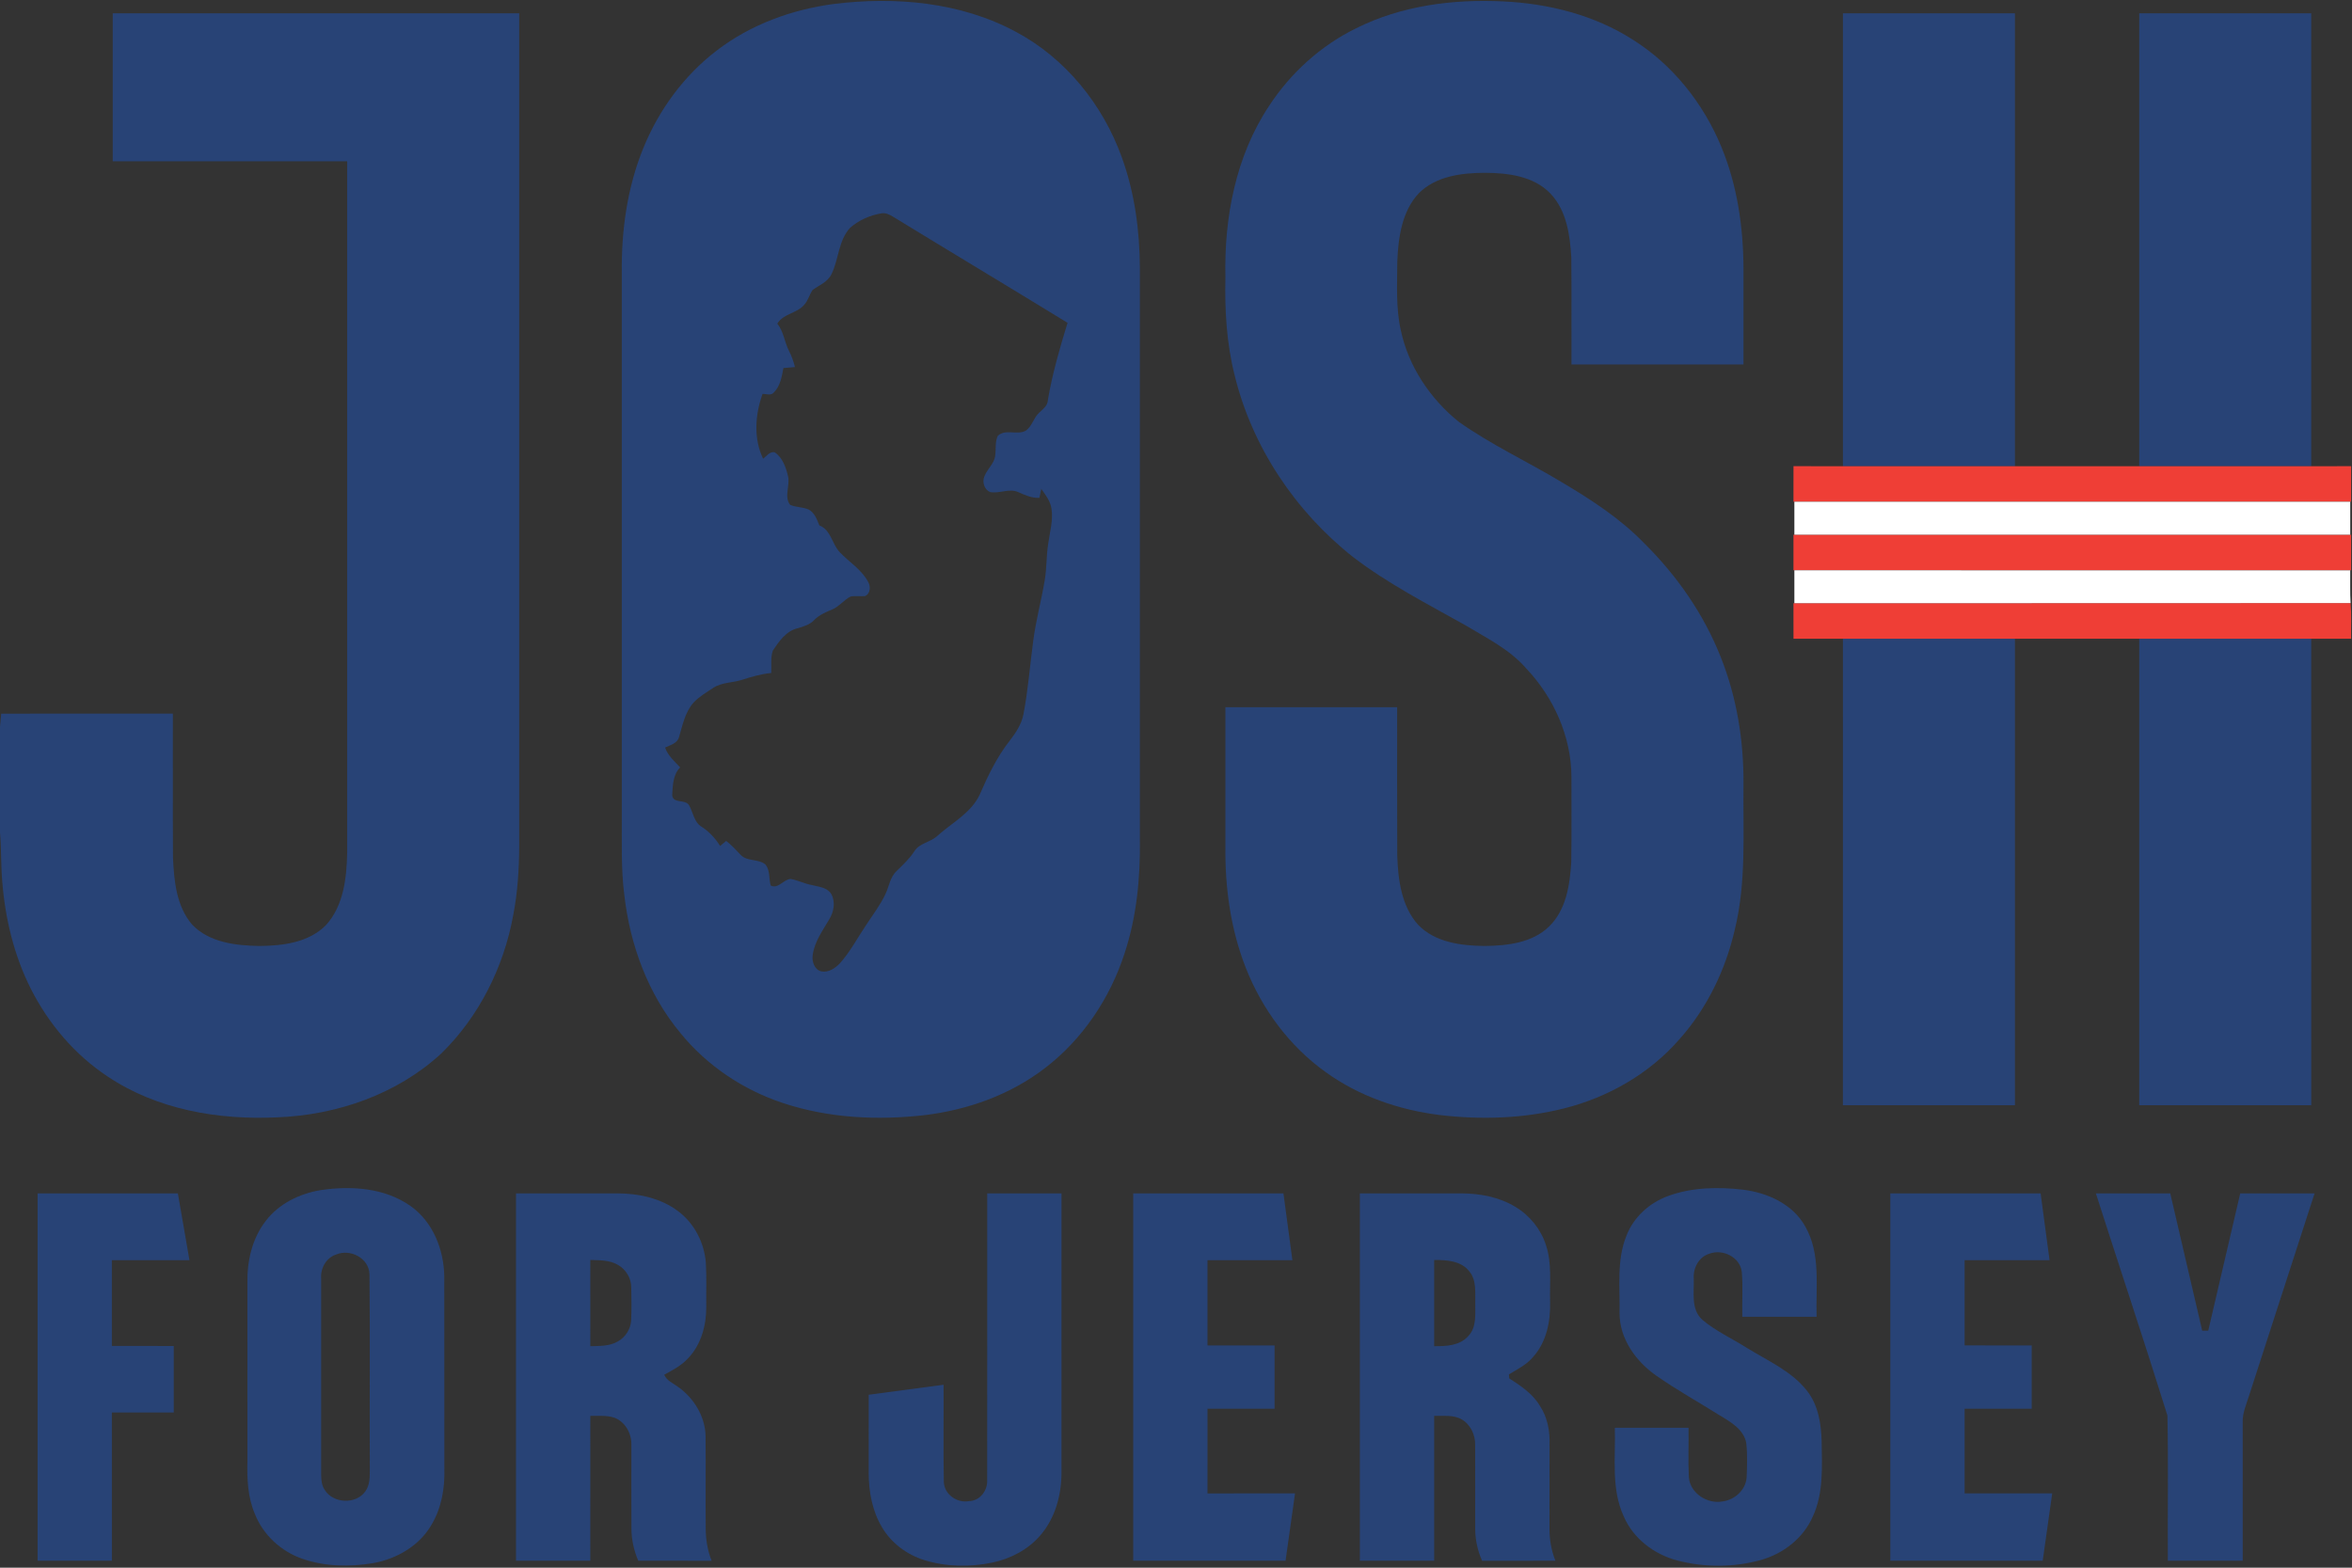 <svg xmlns="http://www.w3.org/2000/svg" width="1017pt" height="678pt" viewBox="0 0 1017 678"><rect x="0" y="0" width="1017" height="678" fill="#333333" stroke="none"/><g id="#284376ff"><path fill="#284376" opacity="1.00" d=" M 360.48 1.72 C 387.09 -1.57 415.37 0.86 439.28 13.77 C 460.70 25.18 476.88 45.25 485.04 67.97 C 490.63 83.30 492.81 99.70 492.88 115.97 C 492.88 198.32 492.87 280.67 492.88 363.02 C 493.11 379.63 491.50 396.45 486.27 412.29 C 479.99 431.66 468.17 449.42 451.94 461.85 C 436.93 473.46 418.48 480.03 399.74 482.29 C 379.34 484.61 358.26 483.57 338.67 477.09 C 321.41 471.40 305.69 460.91 294.22 446.78 C 280.20 429.95 272.39 408.62 269.95 387.01 C 268.49 375.73 268.94 364.35 268.87 353.01 C 268.87 274.67 268.88 196.33 268.87 117.99 C 268.65 99.69 271.21 81.15 278.14 64.12 C 284.83 47.62 295.72 32.67 309.93 21.84 C 324.52 10.63 342.33 4.13 360.48 1.72 M 367.59 98.52 C 362.50 104.01 362.73 112.06 359.56 118.50 C 357.96 121.93 354.26 123.33 351.37 125.40 C 349.99 127.40 349.45 129.91 347.80 131.75 C 344.65 135.56 338.74 135.57 336.10 139.97 C 338.89 143.40 339.18 147.95 341.17 151.77 C 342.31 153.98 343.13 156.33 343.74 158.75 C 342.06 158.90 340.41 159.05 338.74 159.18 C 338.06 162.87 337.42 166.92 334.65 169.69 C 333.43 171.26 331.35 170.31 329.72 170.37 C 326.52 179.27 325.75 189.68 329.97 198.38 C 331.49 197.29 332.76 195.24 334.90 195.57 C 338.40 197.86 339.86 202.17 340.77 206.06 C 341.65 210.07 338.96 214.77 341.61 218.32 C 344.16 219.44 347.09 219.24 349.65 220.36 C 352.24 221.74 353.27 224.67 354.28 227.23 C 359.34 229.16 359.71 235.29 363.13 238.85 C 367.19 243.12 372.56 246.31 375.38 251.65 C 376.56 253.64 376.36 256.87 373.96 257.83 C 371.97 257.92 369.98 257.70 368.01 257.90 C 364.95 259.33 362.92 262.31 359.78 263.61 C 357.03 264.76 354.23 265.94 352.10 268.11 C 350.18 270.18 347.45 270.98 344.81 271.73 C 339.89 272.93 336.84 277.39 334.18 281.35 C 333.13 284.43 333.64 287.83 333.48 291.06 C 329.18 291.45 325.04 292.67 320.96 293.98 C 316.84 295.34 312.19 295.03 308.45 297.46 C 305.47 299.43 302.31 301.27 299.85 303.89 C 296.22 308.04 295.15 313.58 293.63 318.70 C 292.94 321.53 289.83 322.20 287.58 323.32 C 288.81 326.81 291.64 329.27 294.10 331.89 C 290.97 334.98 290.89 339.82 290.66 343.93 C 291.04 347.63 296.09 345.58 297.87 348.13 C 299.74 351.28 300.00 355.56 303.45 357.61 C 306.72 359.72 309.31 362.58 311.38 365.86 C 312.04 365.32 313.35 364.23 314.00 363.68 C 316.31 365.48 318.30 367.62 320.30 369.75 C 323.12 372.74 328.03 371.29 331.04 373.94 C 333.04 376.49 332.40 380.01 333.25 382.98 C 336.54 384.60 338.79 380.31 341.85 380.13 C 344.99 380.67 347.86 382.20 351.00 382.76 C 353.93 383.52 357.60 383.73 359.38 386.56 C 361.35 389.99 360.57 394.31 358.59 397.56 C 355.72 402.46 352.18 407.26 351.41 413.05 C 351.02 415.80 352.10 419.32 355.09 420.10 C 358.28 420.73 361.28 418.68 363.33 416.43 C 367.66 411.56 370.69 405.75 374.30 400.37 C 377.23 395.87 380.54 391.59 382.84 386.72 C 384.46 383.37 384.85 379.32 387.72 376.68 C 390.42 374.03 393.23 371.44 395.31 368.24 C 397.57 364.52 402.47 364.30 405.45 361.38 C 411.72 355.77 419.86 351.62 423.61 343.70 C 427.14 335.58 431.01 327.50 436.49 320.48 C 439.17 317.02 441.71 313.25 442.55 308.87 C 444.55 298.35 445.35 287.66 446.78 277.07 C 447.92 268.34 450.24 259.83 451.70 251.16 C 452.64 245.79 452.40 240.30 453.27 234.92 C 453.96 229.97 455.45 225.00 454.66 219.97 C 454.18 216.71 452.10 214.04 450.25 211.44 C 450.05 212.41 449.64 214.35 449.43 215.31 C 446.15 215.47 443.17 214.13 440.26 212.82 C 436.36 211.09 432.20 213.56 428.18 212.82 C 426.00 212.00 424.95 209.38 425.31 207.19 C 426.09 203.33 430.04 200.84 430.34 196.82 C 430.71 194.06 430.20 191.08 431.43 188.50 C 434.72 185.38 439.70 188.28 443.41 186.33 C 446.29 184.48 446.86 180.70 449.34 178.47 C 450.96 176.92 453.03 175.49 453.10 173.00 C 455.02 161.66 458.23 150.59 461.61 139.61 C 436.52 124.24 411.28 109.09 386.18 93.74 C 384.60 92.78 382.82 91.87 380.91 92.31 C 376.05 93.13 371.30 95.26 367.59 98.52 Z"></path><path fill="#284376" opacity="1.00" d=" M 586.33 12.26 C 605.90 2.43 628.28 -0.45 649.96 0.61 C 669.55 1.52 689.29 6.47 705.94 17.10 C 723.25 27.95 736.53 44.67 744.29 63.47 C 751.17 80.06 753.80 98.13 753.88 116.00 C 753.88 129.88 753.88 143.75 753.88 157.63 C 729.08 157.63 704.29 157.63 679.50 157.63 C 679.45 142.23 679.59 126.83 679.43 111.43 C 678.88 101.71 677.40 91.00 670.37 83.68 C 663.11 76.10 651.96 74.79 642.01 74.73 C 632.04 74.77 620.92 76.16 613.52 83.54 C 606.15 91.37 604.64 102.69 604.19 112.99 C 604.18 122.98 603.49 133.12 605.73 142.94 C 609.05 158.48 618.38 172.41 630.65 182.34 C 644.76 192.36 660.55 199.64 675.34 208.57 C 688.08 216.13 700.66 224.28 711.01 235.00 C 725.09 248.94 736.67 265.55 743.98 284.02 C 750.97 301.45 754.01 320.31 753.88 339.05 C 753.63 360.03 755.18 381.35 750.15 401.93 C 746.17 419.34 738.18 435.94 726.30 449.33 C 713.32 464.30 695.39 474.58 676.25 479.38 C 658.75 483.77 640.42 484.35 622.55 482.23 C 604.99 480.05 587.69 474.12 573.27 463.71 C 557.55 452.50 545.62 436.35 538.62 418.42 C 532.10 401.79 529.65 383.79 529.87 366.00 C 529.88 345.96 529.87 325.92 529.87 305.87 C 554.62 305.87 579.37 305.87 604.13 305.87 C 604.15 327.25 604.07 348.62 604.17 370.00 C 604.53 380.42 605.93 391.83 613.16 399.92 C 620.53 407.61 631.90 409.03 642.03 409.12 C 651.69 408.98 662.48 407.83 669.76 400.75 C 677.18 393.62 678.80 382.76 679.40 372.97 C 679.62 360.63 679.44 348.29 679.49 335.96 C 679.40 318.52 671.82 301.63 659.90 289.06 C 652.77 280.82 642.83 275.97 633.66 270.43 C 617.14 261.16 600.17 252.47 585.08 240.92 C 560.11 221.20 541.39 193.28 533.85 162.27 C 530.36 148.46 529.54 134.17 529.87 119.98 C 529.27 94.20 534.30 67.49 548.78 45.75 C 558.07 31.54 571.07 19.75 586.33 12.26 Z"></path><path fill="#284376" opacity="1.00" d=" M 48.75 5.75 C 107.33 5.75 165.92 5.75 224.50 5.75 C 224.51 125.85 224.50 245.95 224.50 366.05 C 224.47 376.02 223.80 386.01 221.92 395.81 C 217.81 418.29 207.13 439.72 190.70 455.72 C 171.59 473.29 145.71 482.21 120.00 483.23 C 94.56 484.46 67.94 479.95 46.49 465.53 C 32.31 456.15 20.99 442.76 13.33 427.64 C 6.03 413.16 2.20 397.10 0.95 380.97 C 0.36 374.01 0.62 367.01 0.00 360.05 L 0.00 314.29 L 0.53 308.65 C 25.27 308.59 50.01 308.64 74.75 308.62 C 74.79 329.39 74.68 350.16 74.80 370.93 C 75.25 380.93 76.27 391.97 83.08 399.87 C 90.45 407.62 101.89 408.94 112.04 409.12 C 122.19 409.06 133.57 407.67 141.02 400.02 C 148.57 391.67 149.87 379.77 150.12 368.99 C 150.12 269.24 150.12 169.50 150.12 69.75 C 116.33 69.75 82.54 69.75 48.75 69.75 C 48.75 48.42 48.75 27.08 48.75 5.75 Z"></path><path fill="#284376" opacity="1.00" d=" M 796.88 5.75 C 821.67 5.75 846.46 5.75 871.25 5.75 C 871.25 71.04 871.25 136.33 871.25 201.63 C 846.46 201.63 821.67 201.63 796.88 201.63 C 796.87 136.33 796.87 71.04 796.88 5.75 Z"></path><path fill="#284376" opacity="1.00" d=" M 925.00 5.75 C 949.79 5.75 974.58 5.75 999.37 5.75 C 999.38 71.04 999.38 136.33 999.37 201.63 C 974.58 201.63 949.79 201.63 925.00 201.63 C 925.00 136.33 925.00 71.04 925.00 5.75 Z"></path><path fill="#284376" opacity="1.00" d=" M 796.88 276.25 C 821.67 276.26 846.46 276.26 871.25 276.25 C 871.25 343.50 871.25 410.75 871.25 478.00 C 846.46 478.00 821.67 478.00 796.87 478.00 C 796.88 410.75 796.87 343.50 796.88 276.25 Z"></path><path fill="#284376" opacity="1.00" d=" M 925.00 276.25 C 949.79 276.26 974.58 276.26 999.37 276.25 C 999.38 343.50 999.37 410.75 999.38 478.00 C 974.58 478.00 949.79 478.00 925.00 478.00 C 925.00 410.75 925.00 343.50 925.00 276.25 Z"></path><path fill="#284376" opacity="1.00" d=" M 138.47 514.74 C 151.63 512.74 166.24 513.65 177.44 521.53 C 187.17 528.34 191.93 540.41 192.10 552.00 C 192.17 579.67 192.09 607.35 192.14 635.02 C 192.40 643.48 190.94 652.22 186.51 659.56 C 181.24 668.62 171.45 674.23 161.31 676.03 C 151.22 677.71 140.58 677.56 130.85 674.18 C 121.59 671.03 113.75 663.84 110.18 654.68 C 107.12 647.53 106.79 639.63 106.99 631.96 C 107.00 606.32 107.02 580.67 106.98 555.03 C 106.77 545.51 108.99 535.59 114.95 527.98 C 120.59 520.59 129.45 516.27 138.47 514.74 M 145.34 542.56 C 141.02 543.96 138.51 548.55 138.87 552.96 C 138.88 581.31 138.88 609.65 138.87 638.00 C 138.88 640.20 139.15 642.52 140.43 644.39 C 144.09 650.27 153.88 650.71 157.93 645.05 C 160.09 642.15 159.87 638.37 159.90 634.96 C 159.76 607.00 160.05 579.04 159.76 551.09 C 159.57 544.12 151.46 539.97 145.34 542.56 Z"></path><path fill="#284376" opacity="1.00" d=" M 721.27 517.26 C 731.62 513.46 742.95 513.26 753.79 514.54 C 764.32 515.87 775.21 520.76 780.56 530.38 C 787.40 542.26 785.08 556.44 785.50 569.50 C 774.79 569.50 764.08 569.50 753.37 569.50 C 753.21 563.02 753.70 556.50 753.14 550.04 C 752.37 543.64 744.88 540.04 739.11 542.22 C 734.60 543.56 732.08 548.35 732.37 552.86 C 732.60 558.88 731.01 566.29 736.11 570.81 C 741.88 575.67 748.83 578.84 755.19 582.84 C 764.27 588.51 774.66 592.89 781.40 601.57 C 786.26 607.76 787.48 615.86 787.68 623.52 C 787.81 634.37 788.56 645.79 783.83 655.90 C 779.77 665.24 771.06 671.99 761.36 674.68 C 749.65 677.93 737.04 677.96 725.30 674.89 C 715.32 672.28 706.26 665.47 702.13 655.87 C 696.54 643.84 698.65 630.30 698.25 617.50 C 708.87 617.50 719.50 617.50 730.12 617.50 C 730.24 624.66 729.89 631.84 730.27 639.00 C 730.89 645.91 738.36 650.61 744.94 649.33 C 750.14 648.63 754.85 644.35 755.24 638.99 C 755.45 634.01 755.63 628.98 755.07 624.03 C 753.95 618.21 748.44 615.03 743.78 612.24 C 734.56 606.44 725.01 601.15 716.09 594.89 C 707.34 588.75 700.36 579.08 700.28 568.04 C 700.52 556.81 698.94 545.06 703.29 534.38 C 706.38 526.36 713.26 520.17 721.27 517.26 Z"></path><path fill="#284376" opacity="1.00" d=" M 16.25 516.12 C 36.47 516.12 56.69 516.13 76.91 516.12 C 78.59 525.74 80.24 535.37 81.92 545.00 C 70.74 545.01 59.56 544.99 48.37 545.00 C 48.38 557.37 48.38 569.74 48.37 582.11 C 57.29 582.14 66.21 582.11 75.13 582.12 C 75.13 591.71 75.13 601.29 75.13 610.88 C 66.21 610.88 57.29 610.86 48.37 610.89 C 48.39 632.26 48.37 653.63 48.38 675.00 C 37.67 675.00 26.96 675.00 16.25 675.00 C 16.25 622.04 16.25 569.08 16.25 516.12 Z"></path><path fill="#284376" opacity="1.00" d=" M 223.12 516.12 C 237.74 516.12 252.36 516.12 266.98 516.12 C 276.15 516.13 285.67 518.16 293.12 523.76 C 300.18 528.96 304.52 537.39 305.20 546.08 C 305.59 552.37 305.29 558.69 305.39 564.99 C 305.47 573.07 303.21 581.55 297.48 587.48 C 294.65 590.61 290.85 592.55 287.21 594.54 C 288.31 597.17 291.05 598.20 293.18 599.79 C 300.02 604.62 304.88 612.52 305.09 621.01 C 305.21 634.36 305.05 647.72 305.15 661.08 C 305.17 665.83 305.95 670.58 307.71 675.01 C 297.13 674.98 286.55 675.02 275.98 674.99 C 274.10 670.59 273.04 665.86 273.03 661.08 C 272.93 649.01 273.05 636.94 273.00 624.88 C 273.15 620.00 270.36 614.92 265.69 613.15 C 262.34 611.98 258.73 612.45 255.26 612.35 C 255.25 633.24 255.25 654.12 255.25 675.00 C 244.54 675.00 233.83 675.00 223.12 675.00 C 223.12 622.04 223.12 569.08 223.12 516.12 M 255.25 544.91 C 255.25 557.34 255.25 569.77 255.26 582.20 C 259.24 582.09 263.51 582.26 267.08 580.19 C 270.39 578.41 272.66 574.88 272.90 571.13 C 273.13 566.40 273.04 561.66 272.96 556.94 C 272.98 552.84 270.64 548.88 267.02 546.95 C 263.46 544.91 259.22 545.05 255.25 544.91 Z"></path><path fill="#284376" opacity="1.00" d=" M 426.87 516.12 C 437.58 516.12 448.29 516.12 459.00 516.12 C 459.00 556.43 459.01 596.74 458.99 637.05 C 458.95 646.65 456.26 656.57 449.89 663.95 C 444.59 670.19 436.99 674.13 429.05 675.80 C 419.34 677.81 409.06 677.66 399.56 674.68 C 392.09 672.35 385.43 667.35 381.42 660.60 C 377.17 653.53 375.62 645.15 375.62 636.99 C 375.63 625.73 375.62 614.47 375.63 603.21 C 386.42 601.78 397.21 600.32 408.00 598.89 C 408.08 612.90 407.84 626.93 408.11 640.94 C 408.33 646.36 413.85 650.17 419.04 649.21 C 423.76 649.07 427.11 644.59 426.85 640.06 C 426.91 598.75 426.85 557.44 426.87 516.12 Z"></path><path fill="#284376" opacity="1.00" d=" M 490.00 516.12 C 511.65 516.12 533.31 516.13 554.96 516.12 C 556.25 525.75 557.54 535.37 558.83 545.00 C 546.59 545.00 534.36 545.00 522.12 545.00 C 522.13 557.29 522.12 569.58 522.12 581.88 C 531.79 581.87 541.46 581.87 551.12 581.88 C 551.12 591.00 551.12 600.12 551.12 609.25 C 541.46 609.25 531.79 609.25 522.13 609.25 C 522.12 621.46 522.13 633.67 522.12 645.88 C 534.74 645.87 547.36 645.88 559.97 645.87 C 558.59 655.58 557.25 665.29 555.87 675.00 C 533.91 675.00 511.96 675.00 490.00 675.00 C 490.00 622.04 490.00 569.08 490.00 516.12 Z"></path><path fill="#284376" opacity="1.00" d=" M 588.00 516.12 C 602.67 516.12 617.34 516.12 632.01 516.12 C 640.03 516.16 648.25 517.72 655.19 521.90 C 661.39 525.60 666.23 531.53 668.45 538.42 C 671.14 546.33 670.01 554.81 670.26 563.01 C 670.49 571.46 668.70 580.46 662.87 586.90 C 660.09 590.26 656.09 592.16 652.46 594.40 C 652.49 594.83 652.56 595.70 652.59 596.13 C 657.60 599.37 662.77 602.77 665.87 608.05 C 669.18 613.03 670.25 619.11 670.02 625.00 C 669.98 637.00 670.00 649.00 670.00 660.99 C 669.96 665.78 670.79 670.55 672.55 675.00 C 661.98 675.00 651.41 674.99 640.85 675.01 C 638.91 670.59 637.85 665.83 637.88 661.00 C 637.83 648.96 637.92 636.92 637.86 624.88 C 637.92 620.56 635.87 616.09 632.06 613.88 C 628.44 611.78 624.10 612.49 620.13 612.35 C 620.12 633.23 620.13 654.12 620.13 675.00 C 609.42 675.00 598.71 675.00 588.00 675.00 C 588.00 622.04 588.00 569.08 588.00 516.12 M 620.13 544.92 C 620.13 557.34 620.12 569.77 620.13 582.20 C 625.28 582.25 631.21 582.01 634.88 577.83 C 638.44 574.13 637.88 568.67 637.90 563.97 C 637.78 559.18 638.61 553.71 635.26 549.76 C 631.67 545.23 625.44 544.89 620.13 544.92 Z"></path><path fill="#284376" opacity="1.00" d=" M 817.37 516.12 C 839.03 516.12 860.70 516.12 882.36 516.13 C 883.64 525.75 884.94 535.37 886.22 545.00 C 873.98 545.00 861.74 545.00 849.50 545.00 C 849.50 557.29 849.50 569.58 849.50 581.87 C 859.17 581.87 868.83 581.87 878.50 581.88 C 878.50 591.00 878.50 600.12 878.50 609.25 C 868.83 609.25 859.16 609.25 849.50 609.25 C 849.50 621.46 849.50 633.67 849.50 645.87 C 862.12 645.87 874.74 645.87 887.37 645.87 C 885.98 655.58 884.65 665.29 883.26 675.00 C 861.30 675.00 839.33 675.00 817.37 675.00 C 817.38 622.04 817.37 569.08 817.37 516.12 Z"></path><path fill="#284376" opacity="1.00" d=" M 906.25 516.12 C 916.97 516.12 927.69 516.12 938.41 516.12 C 943.01 535.92 947.62 555.71 952.23 575.50 C 952.89 575.50 954.19 575.50 954.84 575.50 C 959.45 555.71 964.06 535.91 968.67 516.12 C 979.38 516.12 990.09 516.12 1000.81 516.13 C 991.39 545.29 981.94 574.44 972.49 603.59 C 971.35 607.31 969.65 610.97 969.74 614.94 C 969.77 634.96 969.74 654.98 969.75 675.00 C 958.96 675.00 948.16 675.00 937.37 675.00 C 937.24 654.06 937.63 633.10 937.19 612.19 C 927.20 580.07 916.50 548.16 906.25 516.12 Z"></path></g><g id="#ef3e36ff"><path fill="#ef3e36" opacity="1.00" d=" M 775.49 216.99 C 775.50 211.87 775.49 206.75 775.50 201.62 C 782.62 201.62 789.75 201.62 796.88 201.63 C 821.67 201.63 846.46 201.63 871.25 201.63 C 889.17 201.62 907.08 201.62 925.00 201.63 C 949.79 201.63 974.58 201.63 999.37 201.63 C 1005.12 201.62 1010.87 201.62 1016.63 201.62 C 1016.62 206.75 1016.62 211.87 1016.63 216.99 L 1016.25 216.99 C 936.12 217.00 856.00 217.01 775.88 216.99 L 775.49 216.99 Z"></path><path fill="#ef3e36" opacity="1.00" d=" M 775.88 231.24 C 856.00 231.22 936.12 231.22 1016.25 231.24 L 1016.63 231.24 C 1016.62 236.38 1016.62 241.51 1016.63 246.65 L 1016.24 246.65 C 936.12 246.64 856.00 246.66 775.88 246.64 L 775.49 246.64 C 775.50 241.51 775.50 236.37 775.49 231.24 L 775.88 231.24 Z"></path><path fill="#ef3e36" opacity="1.00" d=" M 775.49 260.86 L 775.88 260.86 C 856.05 260.81 936.22 260.91 1016.39 260.81 C 1016.84 265.94 1016.55 271.10 1016.62 276.25 C 1010.87 276.25 1005.12 276.25 999.37 276.25 C 974.58 276.26 949.79 276.26 925.00 276.25 C 907.08 276.25 889.17 276.25 871.25 276.25 C 846.46 276.26 821.67 276.26 796.88 276.25 C 789.75 276.25 782.62 276.25 775.50 276.25 C 775.49 271.12 775.50 265.99 775.49 260.86 Z"></path></g><g id="#ffffffff"><path fill="#ffffff" opacity="1.00" d=" M 775.88 216.99 C 856.00 217.01 936.12 217.00 1016.25 216.99 C 1016.25 221.74 1016.25 226.49 1016.25 231.24 C 936.12 231.22 856.00 231.22 775.88 231.24 C 775.87 226.49 775.87 221.74 775.88 216.99 Z"></path><path fill="#ffffff" opacity="1.00" d=" M 775.88 246.64 C 856.00 246.66 936.12 246.64 1016.24 246.65 C 1016.31 251.37 1016.10 256.10 1016.39 260.81 C 936.22 260.91 856.05 260.81 775.88 260.86 C 775.87 256.12 775.87 251.38 775.88 246.64 Z"></path></g></svg>